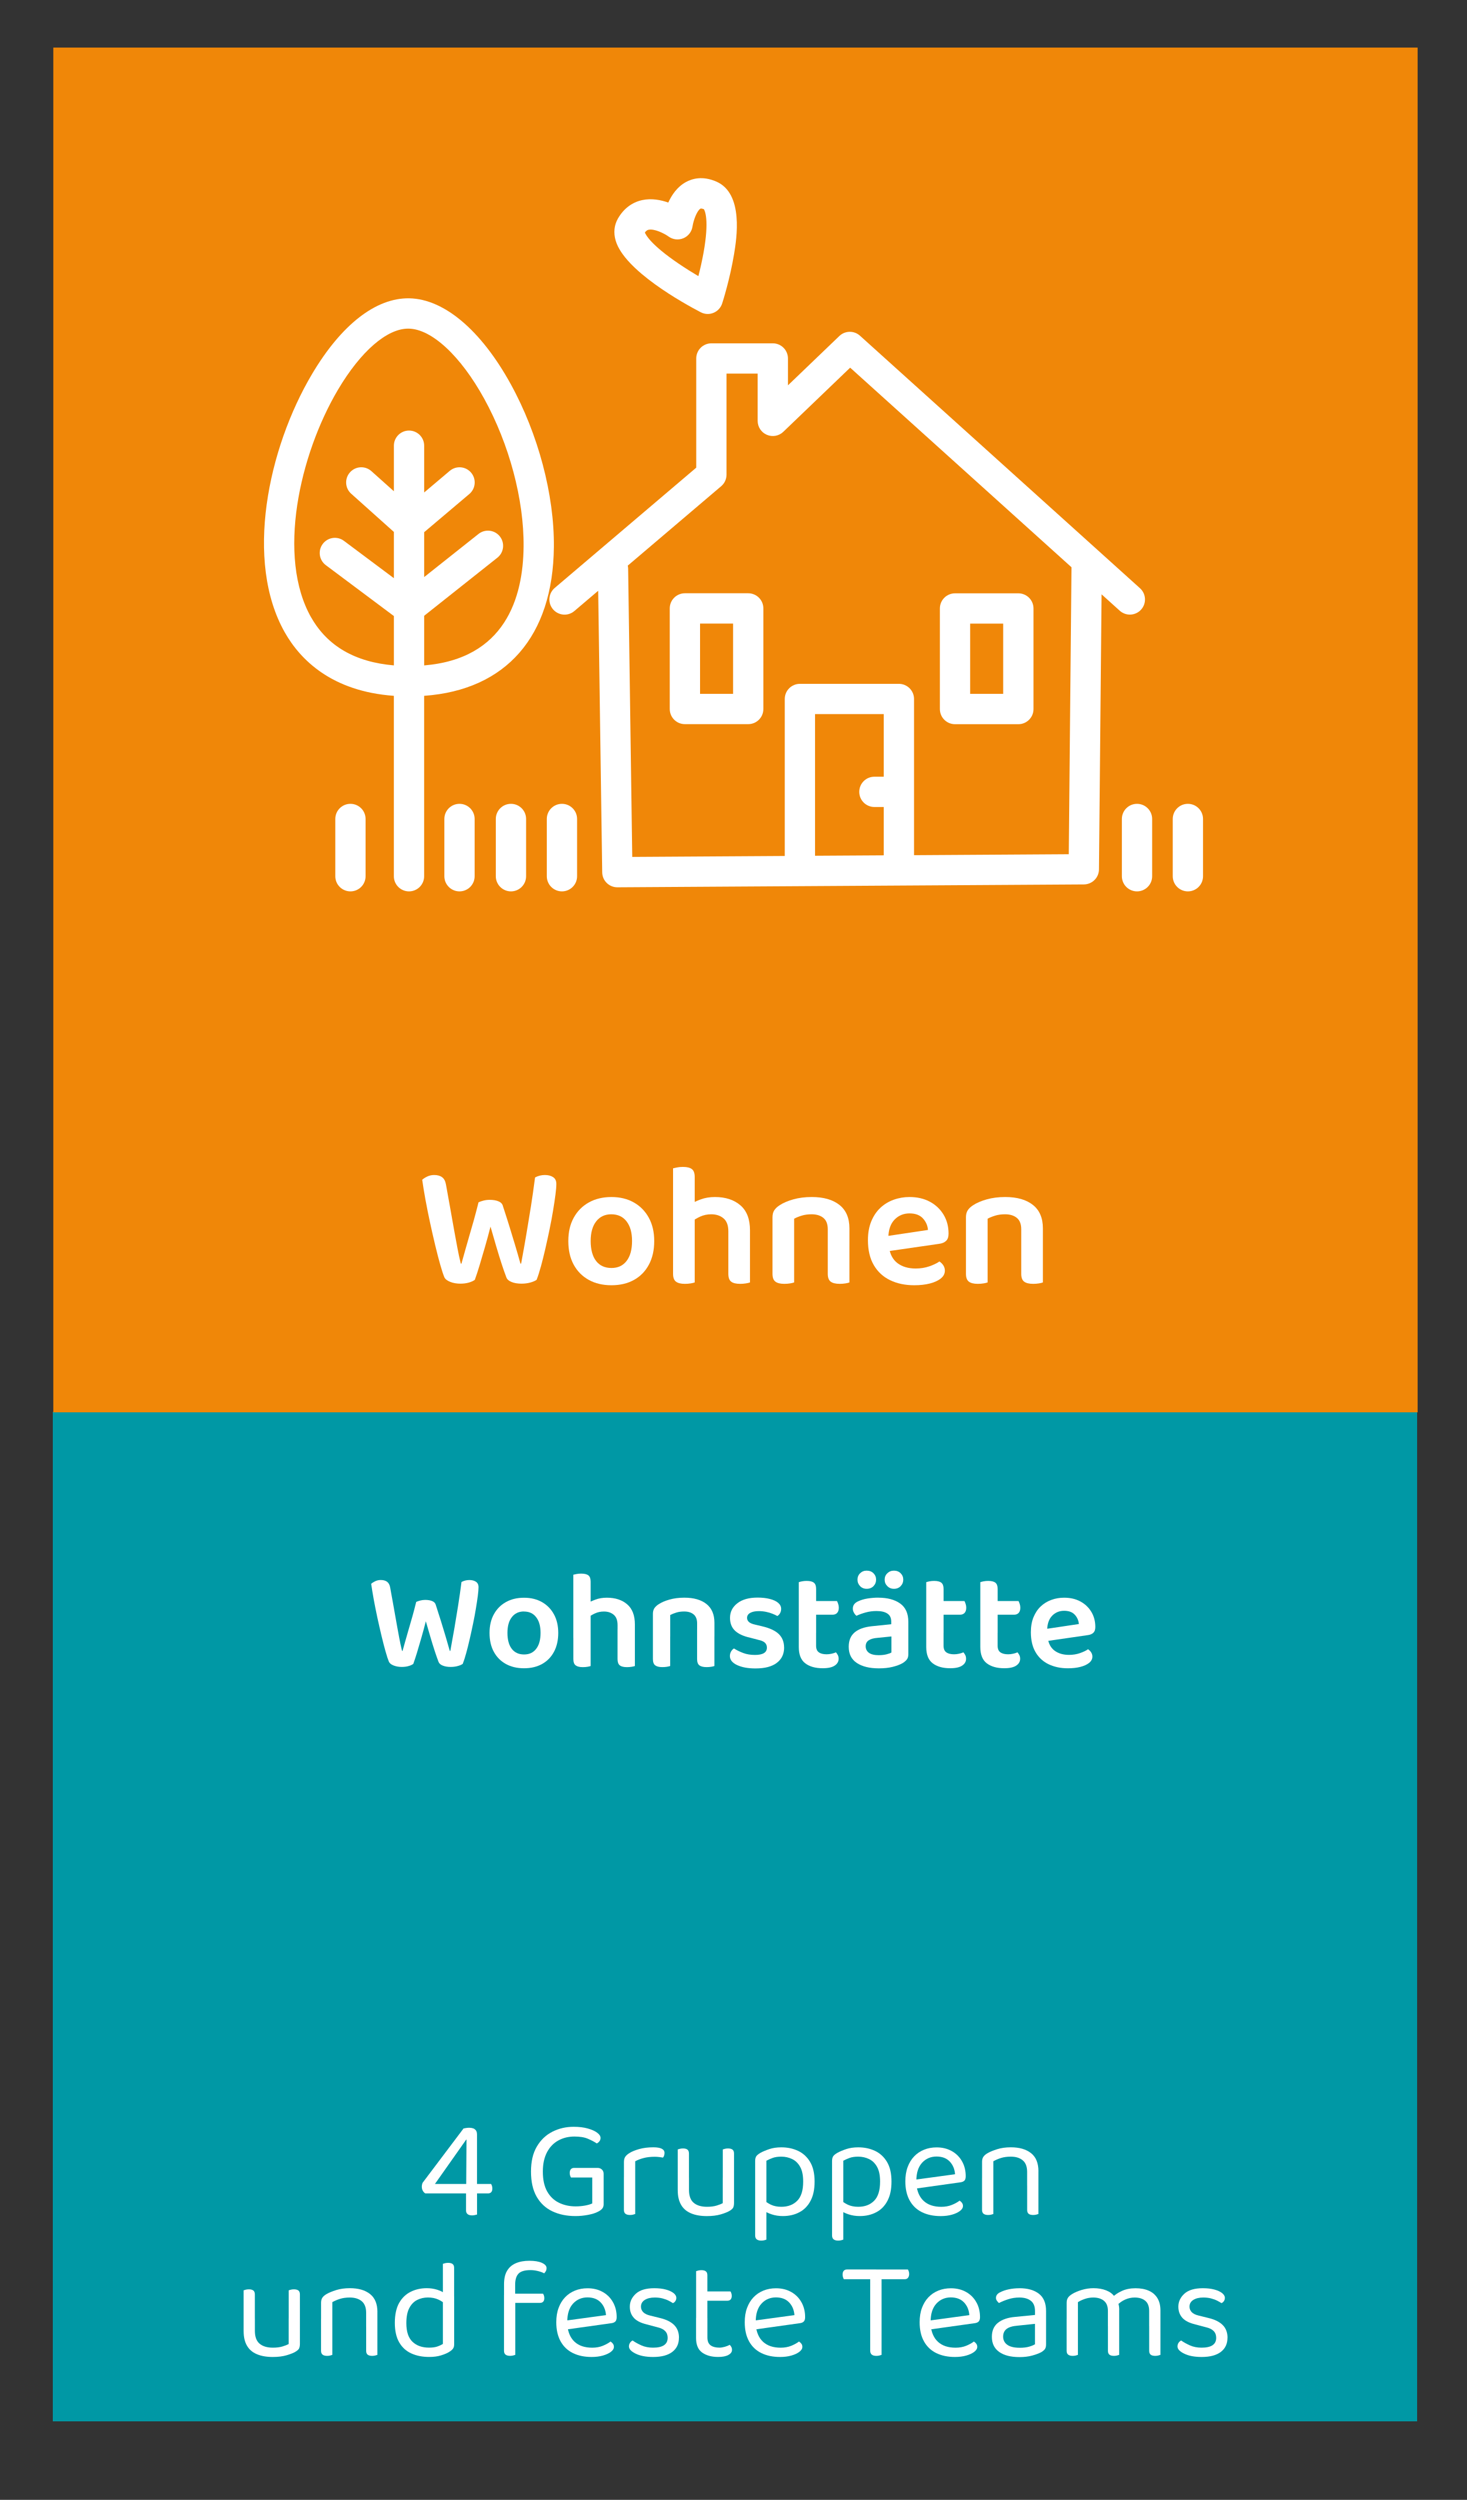<?xml version="1.0" encoding="UTF-8"?>
<svg id="Ebene_1" data-name="Ebene 1" xmlns="http://www.w3.org/2000/svg" viewBox="0 0 500 851.75">
  <rect x="0" y="0" width="500" height="851.75" fill="#333333" stroke="none"/>
  <defs>
    <style>
      .cls-1 {
        fill: #0098a5;
      }

      .cls-1, .cls-2, .cls-3 {
        stroke-width: 0px;
      }

      .cls-2 {
        fill: #fff;
      }

      .cls-3 {
        fill: #f08708;
      }
    </style>
  </defs>
  <rect class="cls-1" x="18" y="481" width="465" height="344"/>
  <g>
    <path class="cls-2" d="m141.88,545.8c.32-.16.76-.31,1.32-.46.56-.14,1.13-.22,1.7-.22.99,0,1.82.14,2.47.43s1.05.74,1.18,1.34c.67,2.05,1.27,3.93,1.8,5.64.53,1.71,1.03,3.37,1.51,4.97.48,1.6.96,3.26,1.44,4.99h.19c.51-2.75.98-5.4,1.42-7.94.43-2.54.85-5.08,1.25-7.61.4-2.53.78-5.17,1.13-7.92.83-.45,1.73-.67,2.69-.67.9,0,1.64.19,2.23.58s.89,1.01.89,1.87c0,.67-.08,1.63-.24,2.88s-.38,2.7-.65,4.34c-.27,1.65-.59,3.36-.96,5.14-.37,1.78-.75,3.54-1.15,5.28-.4,1.74-.8,3.34-1.2,4.8-.4,1.46-.79,2.68-1.18,3.67-.38.29-.95.54-1.7.74-.75.21-1.56.31-2.42.31-1.06,0-1.96-.15-2.71-.46-.75-.3-1.22-.73-1.42-1.27-.38-.99-.82-2.22-1.3-3.7-.48-1.47-.98-3.08-1.49-4.82-.51-1.74-1.02-3.51-1.54-5.3-.45,1.76-.94,3.56-1.46,5.4-.53,1.84-1.03,3.55-1.51,5.14-.48,1.58-.91,2.9-1.3,3.96-.35.29-.88.54-1.58.74-.7.21-1.49.31-2.35.31-1.02,0-1.94-.16-2.76-.48-.82-.32-1.35-.74-1.61-1.25-.32-.77-.7-1.91-1.13-3.43-.43-1.52-.89-3.28-1.37-5.28-.48-2-.95-4.07-1.42-6.22-.46-2.14-.88-4.22-1.25-6.24-.37-2.02-.66-3.82-.89-5.42.35-.32.82-.62,1.39-.89.58-.27,1.2-.41,1.87-.41.9,0,1.62.2,2.16.6.54.4.9,1.06,1.06,1.99.48,2.59.9,4.9,1.25,6.94s.68,3.88.98,5.54c.3,1.66.59,3.22.86,4.68.27,1.46.58,2.92.94,4.39h.19c.38-1.34.74-2.62,1.08-3.84.34-1.22.69-2.45,1.06-3.7.37-1.25.76-2.61,1.18-4.08s.86-3.17,1.34-5.09Z"/>
    <path class="cls-2" d="m190.27,556.36c0,2.46-.48,4.6-1.44,6.41s-2.31,3.2-4.06,4.18-3.8,1.46-6.17,1.46-4.43-.49-6.19-1.46c-1.76-.98-3.13-2.36-4.1-4.15-.98-1.79-1.46-3.94-1.46-6.43s.5-4.59,1.49-6.38c.99-1.79,2.37-3.18,4.13-4.15,1.76-.98,3.81-1.46,6.14-1.46s4.38.5,6.12,1.49,3.1,2.38,4.08,4.18c.98,1.79,1.46,3.9,1.46,6.34Zm-11.71-7.3c-1.73,0-3.1.64-4.1,1.92-1.01,1.28-1.51,3.07-1.51,5.38s.5,4.18,1.49,5.45c.99,1.26,2.38,1.9,4.18,1.9s3.14-.64,4.13-1.92c.99-1.28,1.49-3.09,1.49-5.42s-.5-4.06-1.49-5.35c-.99-1.3-2.38-1.94-4.18-1.94Z"/>
    <path class="cls-2" d="m201.31,558.09h-5.9v-21.55c.26-.06.62-.14,1.1-.24.48-.1,1.01-.14,1.58-.14,1.12,0,1.94.2,2.45.6.51.4.77,1.11.77,2.14v19.2Zm-5.9-3.02h5.9v12.58c-.26.1-.62.18-1.1.26-.48.08-1.01.12-1.58.12-1.09,0-1.9-.2-2.42-.6-.53-.4-.79-1.11-.79-2.14v-10.22Zm20.98,2.98h-5.9v-4.32c0-1.63-.44-2.82-1.32-3.55-.88-.74-1.99-1.1-3.34-1.1-1.09,0-2.09.21-3,.62s-1.7.9-2.38,1.44l-.34-4.8c.74-.45,1.68-.89,2.83-1.32,1.15-.43,2.45-.65,3.89-.65,2.88,0,5.19.75,6.94,2.26,1.74,1.5,2.62,3.78,2.62,6.82v4.61Zm-5.9-2.93h5.9v12.53c-.26.1-.63.18-1.13.26-.5.08-1.02.12-1.56.12-1.12,0-1.94-.2-2.45-.6-.51-.4-.77-1.11-.77-2.14v-10.18Z"/>
    <path class="cls-2" d="m243.5,552.91v4.66h-5.9v-4.42c0-1.41-.4-2.44-1.2-3.1-.8-.66-1.87-.98-3.22-.98-.99,0-1.88.12-2.66.36-.79.24-1.48.52-2.09.84v7.3h-5.9v-7.68c0-.77.16-1.4.48-1.9.32-.5.8-.95,1.44-1.37.96-.64,2.2-1.18,3.72-1.61,1.52-.43,3.21-.65,5.06-.65,3.23,0,5.75.72,7.56,2.16,1.81,1.44,2.71,3.57,2.71,6.38Zm-20.98,2.3h5.9v12.43c-.26.1-.62.18-1.1.26-.48.08-1.01.12-1.58.12-1.09,0-1.9-.2-2.42-.6-.53-.4-.79-1.11-.79-2.14v-10.08Zm15.07,0h5.9v12.43c-.22.1-.58.18-1.08.26-.5.08-1.02.12-1.56.12-1.12,0-1.94-.2-2.47-.6-.53-.4-.79-1.11-.79-2.14v-10.08Z"/>
    <path class="cls-2" d="m267.26,561.31c0,2.24-.83,3.99-2.5,5.26s-4.08,1.9-7.25,1.9c-2.56,0-4.66-.38-6.29-1.15-1.63-.77-2.45-1.79-2.45-3.07,0-.54.13-1.05.38-1.51.26-.46.59-.82,1.01-1.08.9.58,1.94,1.09,3.12,1.54,1.18.45,2.53.67,4.03.67,2.72,0,4.08-.83,4.08-2.5,0-.7-.24-1.27-.72-1.7-.48-.43-1.22-.74-2.21-.94l-2.74-.72c-2.34-.51-4.07-1.31-5.21-2.4-1.14-1.09-1.7-2.54-1.7-4.37,0-2.02.83-3.67,2.5-4.97,1.66-1.3,3.97-1.94,6.91-1.94,1.54,0,2.91.15,4.13.46,1.22.3,2.17.74,2.86,1.32.69.58,1.03,1.26,1.03,2.06,0,.54-.12,1.03-.36,1.46-.24.43-.55.76-.94.98-.38-.22-.9-.47-1.56-.74-.66-.27-1.4-.5-2.23-.67s-1.66-.26-2.5-.26c-1.25,0-2.23.2-2.95.6-.72.4-1.08.97-1.08,1.7,0,.54.21,1.01.62,1.39s1.12.69,2.11.91l2.45.58c2.59.61,4.48,1.5,5.66,2.66,1.18,1.17,1.78,2.68,1.78,4.54Z"/>
    <path class="cls-2" d="m278.15,556.36h-5.9v-17.28c.26-.1.63-.19,1.13-.29.5-.1,1.02-.14,1.56-.14,1.12,0,1.94.2,2.45.6.51.4.77,1.11.77,2.14v14.98Zm-5.9-1.3h5.9v5.66c0,1.06.31,1.81.94,2.26.62.45,1.51.67,2.66.67.51,0,1.06-.06,1.66-.19.59-.13,1.1-.29,1.51-.48.22.26.43.56.62.91.19.35.29.78.29,1.3,0,.93-.44,1.7-1.32,2.3s-2.25.91-4.1.91c-2.53,0-4.52-.57-5.98-1.7s-2.18-2.98-2.18-5.54v-6.1Zm3.6-4.9v-4.66h9.41c.13.22.26.54.41.96.14.42.22.85.22,1.3,0,.8-.19,1.4-.58,1.8-.38.4-.88.6-1.49.6h-7.97Z"/>
    <path class="cls-2" d="m299.32,544.36c3.14,0,5.63.66,7.49,1.99,1.86,1.33,2.78,3.42,2.78,6.26v11.04c0,.77-.18,1.38-.55,1.82-.37.45-.84.85-1.42,1.2-.9.51-2.03.94-3.41,1.27-1.38.34-2.93.5-4.66.5-3.2,0-5.71-.62-7.54-1.85s-2.74-3.06-2.74-5.5c0-2.14.68-3.78,2.04-4.92,1.36-1.14,3.34-1.83,5.93-2.09l6.53-.67v-.86c0-1.28-.44-2.21-1.32-2.78-.88-.58-2.12-.86-3.72-.86-1.25,0-2.46.16-3.65.48-1.18.32-2.24.7-3.17,1.15-.32-.26-.61-.61-.86-1.06-.26-.45-.38-.91-.38-1.39,0-1.15.64-2,1.92-2.54.9-.42,1.94-.72,3.14-.91,1.2-.19,2.39-.29,3.58-.29Zm-.72-6.14c0,.86-.3,1.6-.89,2.21-.59.61-1.37.91-2.33.91-.9,0-1.64-.3-2.23-.91-.59-.61-.89-1.34-.89-2.21s.29-1.59.89-2.18,1.34-.89,2.23-.89c.96,0,1.74.3,2.33.89.59.59.89,1.32.89,2.18Zm.96,25.73c.96,0,1.82-.1,2.59-.29.77-.19,1.33-.4,1.68-.62v-5.47l-4.75.48c-1.31.1-2.31.38-3,.84-.69.46-1.03,1.14-1.03,2.04s.37,1.67,1.1,2.21c.74.54,1.87.82,3.41.82Zm8.3-25.73c0,.86-.3,1.6-.89,2.21-.59.61-1.35.91-2.28.91s-1.65-.3-2.26-.91-.91-1.34-.91-2.21.3-1.59.91-2.18c.61-.59,1.36-.89,2.26-.89s1.69.3,2.28.89c.59.59.89,1.32.89,2.18Z"/>
    <path class="cls-2" d="m321.59,556.36h-5.9v-17.28c.26-.1.63-.19,1.13-.29.5-.1,1.02-.14,1.56-.14,1.12,0,1.94.2,2.45.6.51.4.77,1.11.77,2.14v14.98Zm-5.9-1.3h5.9v5.66c0,1.06.31,1.81.94,2.26s1.51.67,2.66.67c.51,0,1.06-.06,1.66-.19.59-.13,1.1-.29,1.51-.48.22.26.43.56.62.91.19.35.29.78.29,1.3,0,.93-.44,1.7-1.32,2.3s-2.25.91-4.1.91c-2.53,0-4.52-.57-5.98-1.7s-2.18-2.98-2.18-5.54v-6.1Zm3.6-4.9v-4.66h9.41c.13.22.26.54.41.96.14.42.22.85.22,1.3,0,.8-.19,1.4-.58,1.8-.38.4-.88.6-1.49.6h-7.97Z"/>
    <path class="cls-2" d="m340.02,556.36h-5.9v-17.28c.26-.1.63-.19,1.13-.29.5-.1,1.02-.14,1.56-.14,1.12,0,1.94.2,2.45.6.51.4.77,1.11.77,2.14v14.98Zm-5.9-1.3h5.9v5.66c0,1.06.31,1.81.94,2.26s1.51.67,2.66.67c.51,0,1.06-.06,1.66-.19.59-.13,1.1-.29,1.51-.48.22.26.43.56.62.91.19.35.29.78.29,1.3,0,.93-.44,1.7-1.32,2.3s-2.25.91-4.1.91c-2.53,0-4.52-.57-5.98-1.7s-2.18-2.98-2.18-5.54v-6.1Zm3.6-4.9v-4.66h9.41c.13.22.26.54.41.96.14.42.22.85.22,1.3,0,.8-.19,1.4-.58,1.8-.38.4-.88.6-1.49.6h-7.97Z"/>
    <path class="cls-2" d="m355.09,559.39l-.24-4.13,12.86-1.92c-.1-1.22-.56-2.27-1.39-3.17-.83-.9-2.05-1.34-3.65-1.34s-2.99.57-4.08,1.7c-1.09,1.14-1.65,2.76-1.68,4.87l.14,2.5c.29,2.05,1.08,3.55,2.38,4.51s2.94,1.44,4.92,1.44c1.34,0,2.59-.2,3.74-.6,1.15-.4,2.06-.84,2.74-1.32.45.29.81.65,1.08,1.08.27.43.41.9.41,1.42,0,.83-.37,1.54-1.1,2.14-.74.59-1.73,1.05-2.98,1.37-1.25.32-2.67.48-4.27.48-2.46,0-4.65-.46-6.55-1.37-1.9-.91-3.39-2.28-4.46-4.1-1.07-1.82-1.61-4.1-1.61-6.82,0-1.95.3-3.66.91-5.14.61-1.47,1.43-2.7,2.47-3.67,1.04-.98,2.25-1.71,3.62-2.21s2.82-.74,4.32-.74c2.11,0,3.96.42,5.54,1.27s2.83,2.02,3.74,3.53c.91,1.5,1.37,3.23,1.37,5.18,0,.9-.23,1.56-.7,1.99-.46.43-1.11.7-1.94.79l-15.6,2.26Z"/>
  </g>
  <g>
    <path class="cls-2" d="m144.02,743.74l13.97-18.53c.29-.06.62-.12.98-.17.37-.05.7-.07.98-.07.45,0,.87.06,1.27.19.4.13.73.36.98.7.26.34.38.82.38,1.46v16.8h4.8c.1.16.19.38.29.65.1.27.14.58.14.94,0,.51-.13.91-.38,1.2-.26.29-.62.43-1.1.43h-3.74v7.2c-.16.03-.39.09-.7.17-.3.08-.63.12-.98.12-.67,0-1.18-.14-1.54-.43-.35-.29-.53-.7-.53-1.25v-5.81h-13.87c-.32-.16-.6-.45-.84-.86-.24-.42-.36-.88-.36-1.39,0-.29.02-.54.07-.74.05-.21.1-.41.17-.6Zm14.88.38l.1-15.12h-.1l-10.66,15.12h10.66Z"/>
    <path class="cls-2" d="m205.74,740.66v10.42c0,.58-.17,1.06-.5,1.46-.34.4-.84.76-1.51,1.08-.8.42-1.9.76-3.31,1.03-1.41.27-2.83.41-4.27.41-2.98,0-5.61-.54-7.9-1.63-2.29-1.09-4.07-2.75-5.35-4.99-1.28-2.24-1.92-5.09-1.92-8.54s.66-6.26,1.99-8.52c1.33-2.26,3.1-3.94,5.3-5.06s4.62-1.68,7.25-1.68c1.82,0,3.42.19,4.8.58,1.38.38,2.45.86,3.22,1.44s1.15,1.17,1.15,1.78c0,.42-.13.79-.38,1.13-.26.34-.56.58-.91.74-.86-.58-1.89-1.11-3.07-1.61-1.18-.5-2.7-.74-4.56-.74-2.02,0-3.84.45-5.47,1.34-1.63.9-2.92,2.23-3.86,4.01-.94,1.78-1.42,3.98-1.42,6.6,0,2.75.49,5,1.46,6.74.98,1.74,2.31,3.03,4.01,3.86,1.7.83,3.6,1.25,5.71,1.25,1.15,0,2.24-.1,3.26-.29,1.02-.19,1.82-.43,2.4-.72v-8.83h-7.25c-.1-.16-.19-.38-.29-.65-.1-.27-.14-.57-.14-.89,0-.54.13-.97.38-1.27.26-.3.62-.46,1.1-.46h8.02c.58,0,1.06.18,1.46.55.4.37.6.86.6,1.46Z"/>
    <path class="cls-2" d="m216.5,736.39v7.58h-3.84v-7.3c0-.74.14-1.32.41-1.75.27-.43.73-.86,1.37-1.27.83-.54,1.97-1.02,3.41-1.42,1.44-.4,3.04-.6,4.8-.6,2.56,0,3.84.64,3.84,1.92,0,.32-.05.62-.14.89-.1.27-.22.5-.38.7-.32-.06-.74-.13-1.25-.19-.51-.06-1.02-.1-1.54-.1-1.47,0-2.77.15-3.89.46-1.12.3-2.05.66-2.78,1.08Zm-3.84,5.38l3.84.58v12c-.16.06-.4.14-.72.22-.32.08-.67.12-1.06.12-.67,0-1.18-.14-1.54-.41-.35-.27-.53-.71-.53-1.32v-11.18Z"/>
    <path class="cls-2" d="m234.83,744.46h-3.84v-12.1c.16-.06.41-.14.74-.22.34-.08.7-.12,1.08-.12.67,0,1.18.14,1.51.41.34.27.5.73.5,1.37v10.66Zm-3.84,1.87v-4.37h3.84v4.18c0,2.05.54,3.52,1.63,4.42s2.59,1.34,4.51,1.34c1.28,0,2.37-.14,3.26-.41.9-.27,1.6-.55,2.11-.84v-8.69h3.84v8.54c0,.67-.09,1.21-.26,1.61-.18.4-.6.79-1.27,1.18-.7.42-1.71.82-3.02,1.2-1.31.38-2.88.58-4.7.58-2.11,0-3.91-.31-5.4-.94-1.49-.62-2.62-1.58-3.38-2.88s-1.15-2.94-1.15-4.92Zm19.2-1.87h-3.84v-12.1c.16-.06.41-.14.74-.22s.68-.12,1.03-.12c.7,0,1.22.14,1.56.41.34.27.5.73.5,1.37v10.66Z"/>
    <path class="cls-2" d="m262.98,754.46c-1.2-.4-2.07-.84-2.62-1.32v-3.55c.64.61,1.45,1.14,2.42,1.61.98.46,2.15.7,3.53.7,2.24,0,4.04-.68,5.4-2.04,1.36-1.36,2.04-3.54,2.04-6.55,0-2.11-.34-3.78-1.03-5.02-.69-1.23-1.6-2.12-2.74-2.66-1.14-.54-2.36-.82-3.67-.82-1.15,0-2.13.14-2.93.43-.8.29-1.52.61-2.16.96v15.94h-3.84v-15.84c0-.64.11-1.15.34-1.54.22-.38.69-.78,1.39-1.2.86-.48,1.9-.92,3.1-1.32,1.2-.4,2.57-.6,4.1-.6,2.11,0,4.02.41,5.74,1.22,1.71.82,3.07,2.08,4.08,3.79,1.01,1.71,1.51,3.93,1.51,6.65s-.46,4.81-1.37,6.55c-.91,1.74-2.18,3.05-3.82,3.91-1.63.86-3.5,1.3-5.62,1.3-1.38,0-2.66-.2-3.86-.6Zm-1.75,8.62c-.16.06-.4.14-.72.22-.32.08-.67.12-1.06.12-.67,0-1.18-.14-1.54-.43-.35-.29-.53-.74-.53-1.34v-10.9l3.84.1v12.24Z"/>
    <path class="cls-2" d="m289.19,754.46c-1.2-.4-2.07-.84-2.62-1.32v-3.55c.64.61,1.45,1.14,2.42,1.61.98.46,2.15.7,3.53.7,2.24,0,4.04-.68,5.4-2.04,1.36-1.36,2.04-3.54,2.04-6.55,0-2.11-.34-3.78-1.03-5.02-.69-1.23-1.6-2.12-2.74-2.66-1.14-.54-2.36-.82-3.67-.82-1.15,0-2.13.14-2.93.43-.8.29-1.52.61-2.16.96v15.94h-3.84v-15.84c0-.64.11-1.15.34-1.54.22-.38.69-.78,1.39-1.2.86-.48,1.9-.92,3.1-1.32,1.2-.4,2.57-.6,4.1-.6,2.11,0,4.02.41,5.74,1.22,1.71.82,3.07,2.08,4.08,3.79,1.01,1.71,1.51,3.93,1.51,6.65s-.46,4.81-1.37,6.55c-.91,1.74-2.18,3.05-3.82,3.91s-3.5,1.3-5.62,1.3c-1.38,0-2.66-.2-3.86-.6Zm-1.75,8.62c-.16.06-.4.14-.72.22-.32.08-.67.12-1.06.12-.67,0-1.18-.14-1.54-.43-.35-.29-.53-.74-.53-1.34v-10.9l3.84.1v12.24Z"/>
    <path class="cls-2" d="m311.2,745.8l-.19-3.02,14.5-1.97c-.13-1.76-.74-3.21-1.82-4.34-1.09-1.14-2.59-1.7-4.51-1.7s-3.62.71-4.92,2.14c-1.29,1.42-1.94,3.46-1.94,6.12v1.06c.22,2.56,1.06,4.5,2.52,5.83,1.46,1.33,3.45,1.99,5.98,1.99,1.34,0,2.56-.22,3.65-.67,1.09-.45,1.95-.93,2.59-1.44.35.22.63.49.84.79.21.3.31.65.31,1.03,0,.61-.34,1.18-1.03,1.7s-1.6.95-2.74,1.27c-1.14.32-2.41.48-3.82.48-2.46,0-4.6-.45-6.41-1.34-1.81-.9-3.2-2.23-4.18-4.01-.98-1.78-1.46-3.94-1.46-6.5,0-1.82.26-3.45.79-4.87s1.26-2.63,2.21-3.62c.94-.99,2.07-1.75,3.38-2.28,1.31-.53,2.74-.79,4.27-.79,1.95,0,3.67.42,5.16,1.25,1.49.83,2.66,1.99,3.5,3.48.85,1.49,1.27,3.19,1.27,5.11,0,.7-.16,1.21-.48,1.51-.32.3-.77.49-1.34.55l-16.13,2.26Z"/>
    <path class="cls-2" d="m353.92,739.8v4.9h-3.84v-4.7c0-1.79-.5-3.1-1.51-3.94s-2.36-1.25-4.06-1.25c-1.28,0-2.42.16-3.41.48-.99.32-1.84.69-2.54,1.1v8.3h-3.84v-8.11c0-.67.13-1.22.41-1.66.27-.43.74-.86,1.42-1.27.83-.48,1.94-.94,3.31-1.37,1.38-.43,2.93-.65,4.66-.65,2.91,0,5.21.66,6.89,1.99s2.52,3.38,2.52,6.17Zm-19.2,2.26h3.84v12.29c-.16.06-.4.14-.72.22-.32.08-.67.12-1.06.12-.67,0-1.18-.14-1.54-.41-.35-.27-.53-.71-.53-1.32v-10.9Zm15.36,0h3.84v12.29c-.16.06-.41.14-.74.22-.34.08-.68.12-1.03.12-.71,0-1.22-.14-1.56-.41s-.5-.71-.5-1.32v-10.9Z"/>
    <path class="cls-2" d="m86.87,792.46h-3.84v-12.1c.16-.06.41-.14.74-.22.34-.08.7-.12,1.08-.12.67,0,1.18.14,1.51.41.34.27.5.73.5,1.37v10.66Zm-3.84,1.87v-4.37h3.84v4.18c0,2.05.54,3.52,1.63,4.42s2.59,1.34,4.51,1.34c1.28,0,2.37-.14,3.26-.41.9-.27,1.6-.55,2.11-.84v-8.69h3.84v8.54c0,.67-.09,1.21-.26,1.61-.18.4-.6.79-1.27,1.18-.7.42-1.71.82-3.02,1.2-1.31.38-2.88.58-4.7.58-2.11,0-3.91-.31-5.4-.94-1.49-.62-2.62-1.58-3.38-2.88s-1.15-2.94-1.15-4.92Zm19.2-1.87h-3.84v-12.1c.16-.06.41-.14.74-.22s.68-.12,1.03-.12c.7,0,1.22.14,1.56.41.34.27.5.73.5,1.37v10.66Z"/>
    <path class="cls-2" d="m128.63,787.8v4.9h-3.84v-4.7c0-1.79-.5-3.1-1.51-3.94-1.01-.83-2.36-1.25-4.06-1.25-1.28,0-2.42.16-3.41.48-.99.32-1.84.69-2.54,1.1v8.3h-3.84v-8.11c0-.67.14-1.22.41-1.66.27-.43.74-.86,1.42-1.27.83-.48,1.94-.94,3.31-1.37,1.38-.43,2.93-.65,4.66-.65,2.91,0,5.21.66,6.89,1.99,1.68,1.33,2.52,3.38,2.52,6.17Zm-19.2,2.26h3.84v12.29c-.16.06-.4.14-.72.22-.32.08-.67.12-1.06.12-.67,0-1.18-.14-1.54-.41-.35-.27-.53-.71-.53-1.32v-10.9Zm15.36,0h3.84v12.29c-.16.06-.41.14-.74.22-.34.08-.68.12-1.03.12-.7,0-1.22-.14-1.56-.41s-.5-.71-.5-1.32v-10.9Z"/>
    <path class="cls-2" d="m150.95,798.65v-16.13l3.84-.05v16.32c0,.61-.14,1.1-.41,1.46-.27.37-.7.73-1.27,1.08-.64.42-1.55.81-2.74,1.18-1.18.37-2.54.55-4.08.55-2.3,0-4.34-.4-6.1-1.2-1.76-.8-3.14-2.06-4.13-3.77-.99-1.71-1.49-3.93-1.49-6.65s.49-5.04,1.46-6.77c.98-1.73,2.3-3,3.96-3.82,1.66-.82,3.49-1.22,5.47-1.22,1.25,0,2.43.18,3.55.53,1.12.35,2,.79,2.64,1.3v3.55c-.61-.61-1.4-1.13-2.38-1.56-.98-.43-2.12-.65-3.43-.65s-2.53.28-3.65.84c-1.12.56-2.02,1.48-2.69,2.76-.67,1.28-1.01,2.99-1.01,5.14,0,2.91.7,5.03,2.11,6.36,1.41,1.33,3.28,1.99,5.62,1.99,1.12,0,2.04-.12,2.76-.36.72-.24,1.37-.54,1.94-.89Zm3.84-15.22l-3.84.05v-12.14c.16-.06.41-.14.74-.22.34-.08.68-.12,1.03-.12.7,0,1.22.14,1.56.41.34.27.5.71.5,1.32v10.7Z"/>
    <path class="cls-2" d="m175.58,778.49v5.62h-3.79v-5.81c0-1.89.34-3.42,1.03-4.58.69-1.17,1.68-2.03,2.98-2.59,1.3-.56,2.84-.84,4.63-.84s3.26.24,4.3.72c1.04.48,1.56,1.07,1.56,1.78,0,.35-.07.67-.22.96s-.34.56-.6.82c-.58-.32-1.3-.58-2.16-.79-.86-.21-1.7-.31-2.5-.31-1.95,0-3.31.4-4.08,1.2s-1.15,2.08-1.15,3.84Zm-3.79,3.5h3.84v20.35c-.16.06-.4.14-.72.22-.32.08-.67.12-1.06.12-.67,0-1.18-.14-1.54-.41-.35-.27-.53-.71-.53-1.32v-18.96Zm3.12,2.64v-3.12h10.18c.1.13.19.33.29.6.1.27.14.58.14.94,0,.51-.13.9-.38,1.18-.26.27-.62.41-1.1.41h-9.12Z"/>
    <path class="cls-2" d="m192.23,793.8l-.19-3.02,14.5-1.97c-.13-1.76-.74-3.21-1.82-4.34-1.09-1.14-2.59-1.7-4.51-1.7s-3.62.71-4.92,2.14-1.94,3.46-1.94,6.12v1.06c.22,2.56,1.06,4.5,2.52,5.83,1.46,1.33,3.45,1.99,5.98,1.99,1.34,0,2.56-.22,3.65-.67,1.09-.45,1.95-.93,2.59-1.44.35.22.63.49.84.79.21.3.31.65.31,1.03,0,.61-.34,1.18-1.03,1.7-.69.53-1.6.95-2.74,1.27-1.14.32-2.41.48-3.82.48-2.46,0-4.6-.45-6.41-1.34-1.81-.9-3.2-2.23-4.18-4.01-.98-1.78-1.46-3.94-1.46-6.5,0-1.82.26-3.45.79-4.87s1.26-2.63,2.21-3.62c.94-.99,2.07-1.75,3.38-2.28,1.31-.53,2.74-.79,4.27-.79,1.95,0,3.67.42,5.16,1.25s2.66,1.99,3.5,3.48c.85,1.49,1.27,3.19,1.27,5.11,0,.7-.16,1.21-.48,1.51-.32.3-.77.49-1.34.55l-16.13,2.26Z"/>
    <path class="cls-2" d="m231.4,796.54c0,2.05-.75,3.65-2.26,4.8-1.5,1.15-3.68,1.73-6.53,1.73-2.43,0-4.42-.38-5.95-1.13-1.54-.75-2.3-1.58-2.3-2.47,0-.38.1-.76.31-1.13.21-.37.52-.66.94-.89.86.61,1.87,1.17,3.02,1.68s2.46.77,3.94.77c3.33,0,4.99-1.12,4.99-3.36,0-.93-.28-1.69-.84-2.28-.56-.59-1.38-1.02-2.47-1.27l-3.98-1.06c-1.95-.48-3.38-1.22-4.27-2.23-.9-1.01-1.34-2.26-1.34-3.77,0-1.7.69-3.17,2.06-4.42,1.38-1.25,3.47-1.87,6.29-1.87,1.5,0,2.82.15,3.94.46,1.12.3,1.99.7,2.62,1.2s.94,1.03.94,1.61c0,.42-.1.78-.31,1.1-.21.32-.49.56-.84.72-.38-.26-.87-.54-1.46-.84-.59-.3-1.29-.56-2.09-.77-.8-.21-1.68-.31-2.64-.31-1.41,0-2.54.27-3.41.82-.86.54-1.3,1.31-1.3,2.3,0,.7.25,1.32.74,1.85.5.53,1.29.92,2.38,1.18l3.31.82c2.18.51,3.81,1.32,4.9,2.42,1.09,1.1,1.63,2.55,1.63,4.34Z"/>
    <path class="cls-2" d="m241.1,791.21h-3.84v-17.38c.16-.06.41-.14.74-.22.34-.08.7-.12,1.08-.12.67,0,1.18.14,1.51.41.34.27.5.71.5,1.32v15.98Zm-3.84-1.44h3.84v6.62c0,1.28.37,2.18,1.1,2.71.74.53,1.74.79,3.02.79.54,0,1.15-.1,1.82-.29s1.23-.42,1.68-.67c.19.19.37.43.53.72.16.29.24.62.24,1.01,0,.71-.42,1.28-1.25,1.73-.83.45-1.98.67-3.46.67-2.24,0-4.06-.5-5.45-1.49-1.39-.99-2.09-2.64-2.09-4.94v-6.86Zm1.97-5.86v-3.17h9.74c.1.13.19.34.29.62s.14.59.14.91c0,.51-.13.91-.38,1.2-.26.29-.61.43-1.06.43h-8.74Z"/>
    <path class="cls-2" d="m256.46,793.8l-.19-3.02,14.5-1.97c-.13-1.76-.74-3.21-1.82-4.34-1.09-1.14-2.59-1.7-4.51-1.7s-3.62.71-4.92,2.14-1.94,3.46-1.94,6.12v1.06c.22,2.56,1.06,4.5,2.52,5.83,1.46,1.33,3.45,1.99,5.98,1.99,1.34,0,2.56-.22,3.65-.67,1.09-.45,1.95-.93,2.59-1.44.35.22.63.49.84.79.21.3.31.65.31,1.03,0,.61-.34,1.18-1.03,1.7-.69.53-1.6.95-2.74,1.27-1.14.32-2.41.48-3.82.48-2.46,0-4.6-.45-6.41-1.34-1.81-.9-3.2-2.23-4.18-4.01-.98-1.78-1.46-3.94-1.46-6.5,0-1.82.26-3.45.79-4.87s1.26-2.63,2.21-3.62c.94-.99,2.07-1.75,3.38-2.28,1.31-.53,2.74-.79,4.27-.79,1.95,0,3.67.42,5.16,1.25s2.66,1.99,3.5,3.48c.85,1.49,1.27,3.19,1.27,5.11,0,.7-.16,1.21-.48,1.51-.32.3-.77.49-1.34.55l-16.13,2.26Z"/>
    <path class="cls-2" d="m298.6,773.26l.24,3.31h-11.23c-.1-.16-.19-.38-.29-.67-.1-.29-.14-.59-.14-.91,0-.54.13-.97.38-1.27.26-.3.62-.46,1.1-.46h9.94Zm-2.02,2.02h3.89v27.07c-.16.06-.41.14-.74.22-.34.08-.68.12-1.03.12-.7,0-1.23-.14-1.58-.43s-.53-.74-.53-1.34v-25.63Zm1.92,1.3l-.24-3.31h11.18c.1.13.19.34.29.62.1.29.14.59.14.91,0,.51-.13.94-.38,1.27-.26.34-.62.5-1.1.5h-9.89Z"/>
    <path class="cls-2" d="m316.07,793.8l-.19-3.02,14.5-1.97c-.13-1.76-.74-3.21-1.82-4.34s-2.59-1.7-4.51-1.7-3.62.71-4.92,2.14-1.94,3.46-1.94,6.12v1.06c.22,2.56,1.06,4.5,2.52,5.83,1.46,1.33,3.45,1.99,5.98,1.99,1.34,0,2.56-.22,3.65-.67,1.09-.45,1.95-.93,2.59-1.44.35.22.63.49.84.79.21.3.31.65.31,1.03,0,.61-.34,1.18-1.03,1.7-.69.53-1.6.95-2.74,1.27-1.14.32-2.41.48-3.82.48-2.46,0-4.6-.45-6.41-1.34-1.81-.9-3.2-2.23-4.18-4.01-.98-1.78-1.46-3.94-1.46-6.5,0-1.82.26-3.45.79-4.87.53-1.42,1.26-2.63,2.21-3.62.94-.99,2.07-1.75,3.38-2.28,1.31-.53,2.74-.79,4.27-.79,1.95,0,3.67.42,5.16,1.25s2.66,1.99,3.5,3.48c.85,1.49,1.27,3.19,1.27,5.11,0,.7-.16,1.21-.48,1.51-.32.3-.77.49-1.34.55l-16.13,2.26Z"/>
    <path class="cls-2" d="m347.46,779.64c2.78,0,4.99.62,6.62,1.87,1.63,1.25,2.45,3.22,2.45,5.9v11.38c0,.71-.14,1.24-.41,1.61-.27.37-.68.71-1.22,1.03-.77.42-1.79.8-3.07,1.15-1.28.35-2.72.53-4.32.53-3.01,0-5.34-.59-6.98-1.78-1.65-1.18-2.47-2.9-2.47-5.14,0-2.08.7-3.67,2.09-4.78,1.39-1.1,3.32-1.77,5.79-1.99l6.82-.67v-1.34c0-1.6-.48-2.77-1.44-3.5-.96-.74-2.26-1.1-3.89-1.1-1.31,0-2.57.19-3.77.58-1.2.38-2.26.82-3.19,1.3-.26-.22-.49-.49-.7-.79-.21-.3-.31-.62-.31-.94,0-.83.46-1.47,1.39-1.92.86-.45,1.86-.79,3-1.03,1.13-.24,2.34-.36,3.62-.36Zm.05,20.3c1.34,0,2.46-.14,3.34-.41.88-.27,1.51-.54,1.9-.79v-6.96l-5.95.62c-1.66.13-2.9.5-3.7,1.1-.8.61-1.2,1.49-1.2,2.64s.47,2.11,1.42,2.78c.94.67,2.34,1.01,4.2,1.01Z"/>
    <path class="cls-2" d="m381.45,787.08v5.52h-3.84v-5.23c0-1.57-.46-2.72-1.37-3.46-.91-.74-2.12-1.1-3.62-1.1-.99,0-1.95.16-2.88.48-.93.32-1.71.69-2.35,1.1v8.21h-3.84v-8.02c0-.64.14-1.18.41-1.63.27-.45.74-.88,1.42-1.3.86-.54,1.96-1.02,3.29-1.42,1.33-.4,2.66-.6,4.01-.6,1.63,0,3.07.25,4.32.74s2.18,1.18,2.79,2.04c.19.19.35.37.48.53.13.16.25.37.38.62.22.38.42.88.58,1.49.16.61.24,1.28.24,2.02Zm-17.9,2.98h3.84v12.29c-.16.06-.4.14-.72.22-.32.08-.67.12-1.06.12-.67,0-1.18-.14-1.54-.41-.35-.27-.53-.71-.53-1.32v-10.9Zm14.06,0h3.84v12.29c-.16.06-.41.14-.74.22-.34.08-.68.12-1.03.12-.7,0-1.22-.14-1.56-.41s-.5-.71-.5-1.32v-10.9Zm17.9-2.88v5.42h-3.84v-5.23c0-1.57-.45-2.72-1.34-3.46-.9-.74-2.1-1.1-3.6-1.1-1.12,0-2.2.23-3.24.7-1.04.46-1.98,1.13-2.81,1.99l-1.54-2.78c.83-.83,1.92-1.55,3.26-2.16,1.34-.61,2.88-.91,4.61-.91s3.22.27,4.49.82c1.26.54,2.25,1.38,2.95,2.5.7,1.12,1.06,2.53,1.06,4.22Zm-3.84,2.88h3.84v12.29c-.16.06-.41.14-.74.22-.34.08-.68.12-1.03.12-.7,0-1.22-.14-1.56-.41s-.5-.71-.5-1.32v-10.9Z"/>
    <path class="cls-2" d="m418.36,796.54c0,2.05-.75,3.65-2.26,4.8-1.5,1.15-3.68,1.73-6.53,1.73-2.43,0-4.42-.38-5.95-1.13-1.54-.75-2.3-1.58-2.3-2.47,0-.38.1-.76.31-1.13.21-.37.52-.66.94-.89.86.61,1.87,1.17,3.02,1.68,1.15.51,2.46.77,3.94.77,3.33,0,4.99-1.12,4.99-3.36,0-.93-.28-1.69-.84-2.28-.56-.59-1.38-1.02-2.47-1.27l-3.98-1.06c-1.95-.48-3.38-1.22-4.27-2.23s-1.34-2.26-1.34-3.77c0-1.7.69-3.17,2.06-4.42s3.47-1.87,6.29-1.87c1.5,0,2.81.15,3.94.46,1.12.3,1.99.7,2.62,1.2.62.5.94,1.03.94,1.61,0,.42-.1.78-.31,1.1-.21.32-.49.56-.84.72-.38-.26-.87-.54-1.46-.84-.59-.3-1.29-.56-2.09-.77-.8-.21-1.68-.31-2.64-.31-1.41,0-2.54.27-3.41.82-.86.54-1.3,1.31-1.3,2.3,0,.7.25,1.32.74,1.85s1.29.92,2.38,1.18l3.31.82c2.18.51,3.81,1.32,4.9,2.42,1.09,1.1,1.63,2.55,1.63,4.34Z"/>
  </g>
  <rect class="cls-3" x="18.17" y="16.21" width="465" height="465"/>
  <g>
    <path class="cls-2" d="m163.1,409.65c.4-.2.95-.39,1.65-.57.7-.18,1.41-.27,2.13-.27,1.24,0,2.27.18,3.09.54.82.36,1.31.92,1.47,1.68.84,2.56,1.59,4.91,2.25,7.05.66,2.14,1.29,4.21,1.89,6.21.6,2,1.2,4.08,1.8,6.24h.24c.64-3.44,1.23-6.75,1.77-9.93.54-3.18,1.06-6.35,1.56-9.51.5-3.16.97-6.46,1.41-9.9,1.04-.56,2.16-.84,3.36-.84,1.12,0,2.05.24,2.79.72.74.48,1.11,1.26,1.11,2.34,0,.84-.1,2.04-.3,3.6-.2,1.56-.47,3.37-.81,5.43-.34,2.06-.74,4.2-1.2,6.42s-.94,4.42-1.44,6.6c-.5,2.18-1,4.18-1.5,6-.5,1.82-.99,3.35-1.47,4.59-.48.36-1.19.67-2.13.93-.94.26-1.95.39-3.03.39-1.32,0-2.45-.19-3.39-.57-.94-.38-1.53-.91-1.77-1.59-.48-1.24-1.02-2.78-1.62-4.62-.6-1.84-1.22-3.85-1.86-6.03-.64-2.18-1.28-4.39-1.92-6.63-.56,2.2-1.17,4.45-1.83,6.75s-1.29,4.44-1.89,6.42c-.6,1.98-1.14,3.63-1.62,4.95-.44.36-1.1.67-1.98.93s-1.86.39-2.94.39c-1.28,0-2.43-.2-3.45-.6-1.02-.4-1.69-.92-2.01-1.56-.4-.96-.87-2.39-1.41-4.29-.54-1.9-1.11-4.1-1.71-6.6-.6-2.5-1.19-5.09-1.77-7.77-.58-2.68-1.1-5.28-1.56-7.8-.46-2.52-.83-4.78-1.11-6.78.44-.4,1.02-.77,1.74-1.11.72-.34,1.5-.51,2.34-.51,1.12,0,2.02.25,2.7.75s1.12,1.33,1.32,2.49c.6,3.24,1.12,6.13,1.56,8.67.44,2.54.85,4.85,1.23,6.93.38,2.08.74,4.03,1.08,5.85.34,1.82.73,3.65,1.17,5.49h.24c.48-1.68.93-3.28,1.35-4.8.42-1.52.86-3.06,1.32-4.62.46-1.56.95-3.26,1.47-5.1s1.08-3.96,1.68-6.36Z"/>
    <path class="cls-2" d="m222.98,422.85c0,3.08-.6,5.75-1.8,8.01-1.2,2.26-2.89,4-5.07,5.22-2.18,1.22-4.75,1.83-7.71,1.83s-5.54-.61-7.74-1.83c-2.2-1.22-3.91-2.95-5.13-5.19-1.22-2.24-1.83-4.92-1.83-8.04s.62-5.74,1.86-7.98c1.24-2.24,2.96-3.97,5.16-5.19,2.2-1.22,4.76-1.83,7.68-1.83s5.47.62,7.65,1.86c2.18,1.24,3.88,2.98,5.1,5.22,1.22,2.24,1.83,4.88,1.83,7.92Zm-14.64-9.12c-2.16,0-3.87.8-5.13,2.4-1.26,1.6-1.89,3.84-1.89,6.72s.62,5.23,1.86,6.81c1.24,1.58,2.98,2.37,5.22,2.37s3.92-.8,5.16-2.4c1.24-1.6,1.86-3.86,1.86-6.78s-.62-5.07-1.86-6.69c-1.24-1.62-2.98-2.43-5.22-2.43Z"/>
    <path class="cls-2" d="m236.78,425.01h-7.38v-26.94c.32-.08.78-.18,1.38-.3.6-.12,1.26-.18,1.98-.18,1.4,0,2.42.25,3.06.75.64.5.96,1.39.96,2.67v24Zm-7.38-3.78h7.38v15.72c-.32.12-.78.23-1.38.33-.6.1-1.26.15-1.98.15-1.36,0-2.37-.25-3.03-.75-.66-.5-.99-1.39-.99-2.67v-12.78Zm26.22,3.72h-7.38v-5.4c0-2.04-.55-3.52-1.65-4.44-1.1-.92-2.49-1.38-4.17-1.38-1.36,0-2.61.26-3.75.78-1.14.52-2.13,1.12-2.97,1.8l-.42-6c.92-.56,2.1-1.11,3.54-1.65,1.44-.54,3.06-.81,4.86-.81,3.6,0,6.49.94,8.67,2.82,2.18,1.88,3.27,4.72,3.27,8.52v5.76Zm-7.38-3.66h7.38v15.66c-.32.12-.79.23-1.41.33-.62.1-1.27.15-1.95.15-1.4,0-2.42-.25-3.06-.75-.64-.5-.96-1.39-.96-2.67v-12.72Z"/>
    <path class="cls-2" d="m289.51,418.53v5.82h-7.38v-5.52c0-1.76-.5-3.05-1.5-3.87-1-.82-2.34-1.23-4.02-1.23-1.24,0-2.35.15-3.33.45-.98.3-1.85.65-2.61,1.05v9.12h-7.38v-9.6c0-.96.2-1.75.6-2.37.4-.62,1-1.19,1.8-1.71,1.2-.8,2.75-1.47,4.65-2.01,1.9-.54,4.01-.81,6.33-.81,4.04,0,7.19.9,9.45,2.7,2.26,1.8,3.39,4.46,3.39,7.98Zm-26.22,2.88h7.38v15.54c-.32.12-.78.23-1.38.33-.6.1-1.26.15-1.98.15-1.36,0-2.37-.25-3.03-.75-.66-.5-.99-1.39-.99-2.67v-12.6Zm18.84,0h7.38v15.54c-.28.12-.73.23-1.35.33-.62.1-1.27.15-1.95.15-1.4,0-2.43-.25-3.09-.75-.66-.5-.99-1.39-.99-2.67v-12.6Z"/>
    <path class="cls-2" d="m300.5,426.63l-.3-5.16,16.08-2.4c-.12-1.52-.7-2.84-1.74-3.96-1.04-1.12-2.56-1.68-4.56-1.68s-3.74.71-5.1,2.13c-1.36,1.42-2.06,3.45-2.1,6.09l.18,3.12c.36,2.56,1.35,4.44,2.97,5.64s3.67,1.8,6.15,1.8c1.68,0,3.24-.25,4.68-.75,1.44-.5,2.58-1.05,3.42-1.65.56.36,1.01.81,1.35,1.35.34.54.51,1.13.51,1.77,0,1.04-.46,1.93-1.38,2.67-.92.74-2.16,1.31-3.72,1.71-1.56.4-3.34.6-5.34.6-3.08,0-5.81-.57-8.19-1.71-2.38-1.14-4.24-2.85-5.58-5.13-1.34-2.28-2.01-5.12-2.01-8.52,0-2.44.38-4.58,1.14-6.42.76-1.84,1.79-3.37,3.09-4.59,1.3-1.22,2.81-2.14,4.53-2.76,1.72-.62,3.52-.93,5.4-.93,2.64,0,4.95.53,6.93,1.59,1.98,1.06,3.54,2.53,4.68,4.41s1.71,4.04,1.71,6.48c0,1.12-.29,1.95-.87,2.49s-1.39.87-2.43.99l-19.5,2.82Z"/>
    <path class="cls-2" d="m355.45,418.53v5.82h-7.38v-5.52c0-1.76-.5-3.05-1.5-3.87-1-.82-2.34-1.23-4.02-1.23-1.24,0-2.35.15-3.33.45-.98.3-1.85.65-2.61,1.05v9.12h-7.38v-9.6c0-.96.2-1.75.6-2.37.4-.62,1-1.19,1.8-1.71,1.2-.8,2.75-1.47,4.65-2.01,1.9-.54,4.01-.81,6.33-.81,4.04,0,7.19.9,9.45,2.7,2.26,1.8,3.39,4.46,3.39,7.98Zm-26.22,2.88h7.38v15.54c-.32.12-.78.23-1.38.33-.6.1-1.26.15-1.98.15-1.36,0-2.37-.25-3.03-.75-.66-.5-.99-1.39-.99-2.67v-12.6Zm18.84,0h7.38v15.54c-.28.12-.73.23-1.35.33-.62.1-1.27.15-1.95.15-1.4,0-2.43-.25-3.09-.75-.66-.5-.99-1.39-.99-2.67v-12.6Z"/>
  </g>
  <g>
    <path class="cls-2" d="m388.92,207.71c1.91-2.12,1.74-5.38-.38-7.29l-95.44-86.04c-2.01-1.81-5.08-1.76-7.03.11l-17.51,16.8v-9.15c0-2.85-2.31-5.16-5.16-5.16h-20.94c-2.85,0-5.16,2.31-5.16,5.16v37.2l-48.23,40.98c-2.17,1.85-2.44,5.11-.59,7.28,1.02,1.2,2.48,1.82,3.94,1.82,1.18,0,2.37-.4,3.34-1.23l8.12-6.9,1.37,95.94c.04,2.83,2.34,5.09,5.16,5.09h.03l158.99-.98c2.82-.02,5.11-2.29,5.13-5.12l.89-93.72,6.19,5.58c2.12,1.91,5.38,1.74,7.29-.38Zm-87.72,56.93h-3.18c-2.85,0-5.16,2.31-5.16,5.16s2.31,5.16,5.16,5.16h3.18v16.47l-23.41.14v-48.26h23.41v21.32Zm63.06,26.41l-52.73.33v-53.22c0-2.85-2.31-5.16-5.16-5.16h-33.74c-2.85,0-5.16,2.31-5.16,5.16v53.49l-51.98.32-1.4-98.17c0-.37-.05-.73-.13-1.08l31.84-27.06c1.16-.98,1.82-2.42,1.82-3.94v-34.42h10.61v16.1c0,2.07,1.24,3.94,3.14,4.75,1.9.81,4.11.41,5.6-1.02l22.79-21.86,75.44,68.01-.93,97.77Z"/>
    <path class="cls-2" d="m325.5,246.75h21.59c2.85,0,5.16-2.31,5.16-5.16v-34.27c0-2.85-2.31-5.16-5.16-5.16h-21.59c-2.85,0-5.16,2.31-5.16,5.16v34.27c0,2.85,2.31,5.16,5.16,5.16Zm5.16-34.27h11.26v23.94h-11.26v-23.94Z"/>
    <path class="cls-2" d="m255.02,202.14h-21.59c-2.85,0-5.16,2.31-5.16,5.16v34.27c0,2.85,2.31,5.16,5.16,5.16h21.59c2.85,0,5.16-2.31,5.16-5.16v-34.27c0-2.85-2.31-5.16-5.16-5.16Zm-5.16,34.27h-11.26v-23.94h11.26v23.94Z"/>
    <path class="cls-2" d="m119.44,273.88c-2.85,0-5.16,2.31-5.16,5.16v19.51c0,2.85,2.31,5.16,5.16,5.16s5.16-2.31,5.16-5.16v-19.51c0-2.85-2.31-5.16-5.16-5.16Z"/>
    <path class="cls-2" d="m156.61,273.88c-2.85,0-5.16,2.31-5.16,5.16v19.51c0,2.85,2.31,5.16,5.16,5.16s5.16-2.31,5.16-5.16v-19.51c0-2.85-2.31-5.16-5.16-5.16Z"/>
    <path class="cls-2" d="m174.15,273.88c-2.85,0-5.16,2.31-5.16,5.16v19.51c0,2.85,2.31,5.16,5.16,5.16s5.16-2.31,5.16-5.16v-19.51c0-2.85-2.31-5.16-5.16-5.16Z"/>
    <path class="cls-2" d="m191.53,273.88c-2.85,0-5.16,2.31-5.16,5.16v19.51c0,2.85,2.31,5.16,5.16,5.16s5.16-2.31,5.16-5.16v-19.51c0-2.85-2.31-5.16-5.16-5.16Z"/>
    <path class="cls-2" d="m387.53,273.88c-2.85,0-5.16,2.31-5.16,5.16v19.51c0,2.85,2.31,5.16,5.16,5.16s5.16-2.31,5.16-5.16v-19.51c0-2.85-2.31-5.16-5.16-5.16Z"/>
    <path class="cls-2" d="m404.87,273.88c-2.85,0-5.16,2.31-5.16,5.16v19.51c0,2.85,2.31,5.16,5.16,5.16s5.16-2.31,5.16-5.16v-19.51c0-2.85-2.31-5.16-5.16-5.16Z"/>
    <path class="cls-2" d="m188.78,186.31c.16-17.7-5.34-38.44-14.73-55.48-10.1-18.33-22.69-28.97-34.56-29.19-11.34-.2-23.13,8.95-33.12,25.78-15.08,25.39-23.1,63.82-9.26,88.12,5.23,9.19,15.87,20.02,37.13,21.54v61.47c0,2.85,2.31,5.16,5.16,5.16s5.16-2.31,5.16-5.16v-61.47c27.9-1.98,43.94-20.22,44.22-50.77Zm-82.7,24.12c-11.76-20.66-4.05-55.47,9.17-77.74,7.72-13,16.62-20.72,23.87-20.72.06,0,.12,0,.19,0,7.83.14,17.68,9.28,25.7,23.84,8.57,15.55,13.59,34.4,13.45,50.41-.16,17.53-6.34,38.22-33.89,40.5v-16.91l24.95-19.79c2.24-1.77,2.61-5.02.84-7.26-1.77-2.23-5.02-2.61-7.26-.84l-18.53,14.7v-15.29l15.39-13.01c2.18-1.84,2.45-5.1.61-7.28-1.84-2.18-5.1-2.45-7.28-.61l-8.72,7.37v-15.94c0-2.85-2.31-5.16-5.16-5.16s-5.16,2.31-5.16,5.16v15.52l-7.67-6.86c-2.13-1.9-5.39-1.72-7.29.41-1.9,2.13-1.72,5.39.41,7.29l14.55,13.02v15.76l-17.02-12.72c-2.29-1.71-5.52-1.24-7.23,1.05-1.71,2.28-1.24,5.52,1.05,7.23l23.2,17.34v16.81c-13.16-1.11-22.62-6.56-28.15-16.28Z"/>
    <path class="cls-2" d="m238.83,106.39c.75.39,1.57.59,2.39.59.66,0,1.33-.13,1.96-.39,1.41-.58,2.49-1.75,2.96-3.2.11-.33,2.65-8.27,4.06-16.86.84-5.09,3.38-20.59-6.07-24.67-4.69-2.03-8.27-1-10.45.23-2.87,1.61-4.73,4.33-5.91,6.93-2.59-.92-5.72-1.51-8.84-.85-3.52.75-6.39,2.93-8.32,6.3-1.29,2.25-1.55,4.85-.77,7.51,2.98,10.17,22.95,21.26,28.99,24.41Zm-17.76-28.11c1.87-.41,5.17,1.15,6.8,2.31,1.46,1.07,3.37,1.28,5.04.59,1.67-.7,2.85-2.22,3.12-4.01.35-2.31,1.6-5.46,2.7-6.07.26-.14.87.07,1.18.19.28.42,1.93,3.53-.15,14.97-.51,2.82-1.14,5.54-1.73,7.83-2.04-1.21-4.43-2.7-6.83-4.33-9.23-6.29-11.06-9.63-11.4-10.53.55-.79,1.02-.9,1.27-.95Z"/>
  </g>
</svg>
